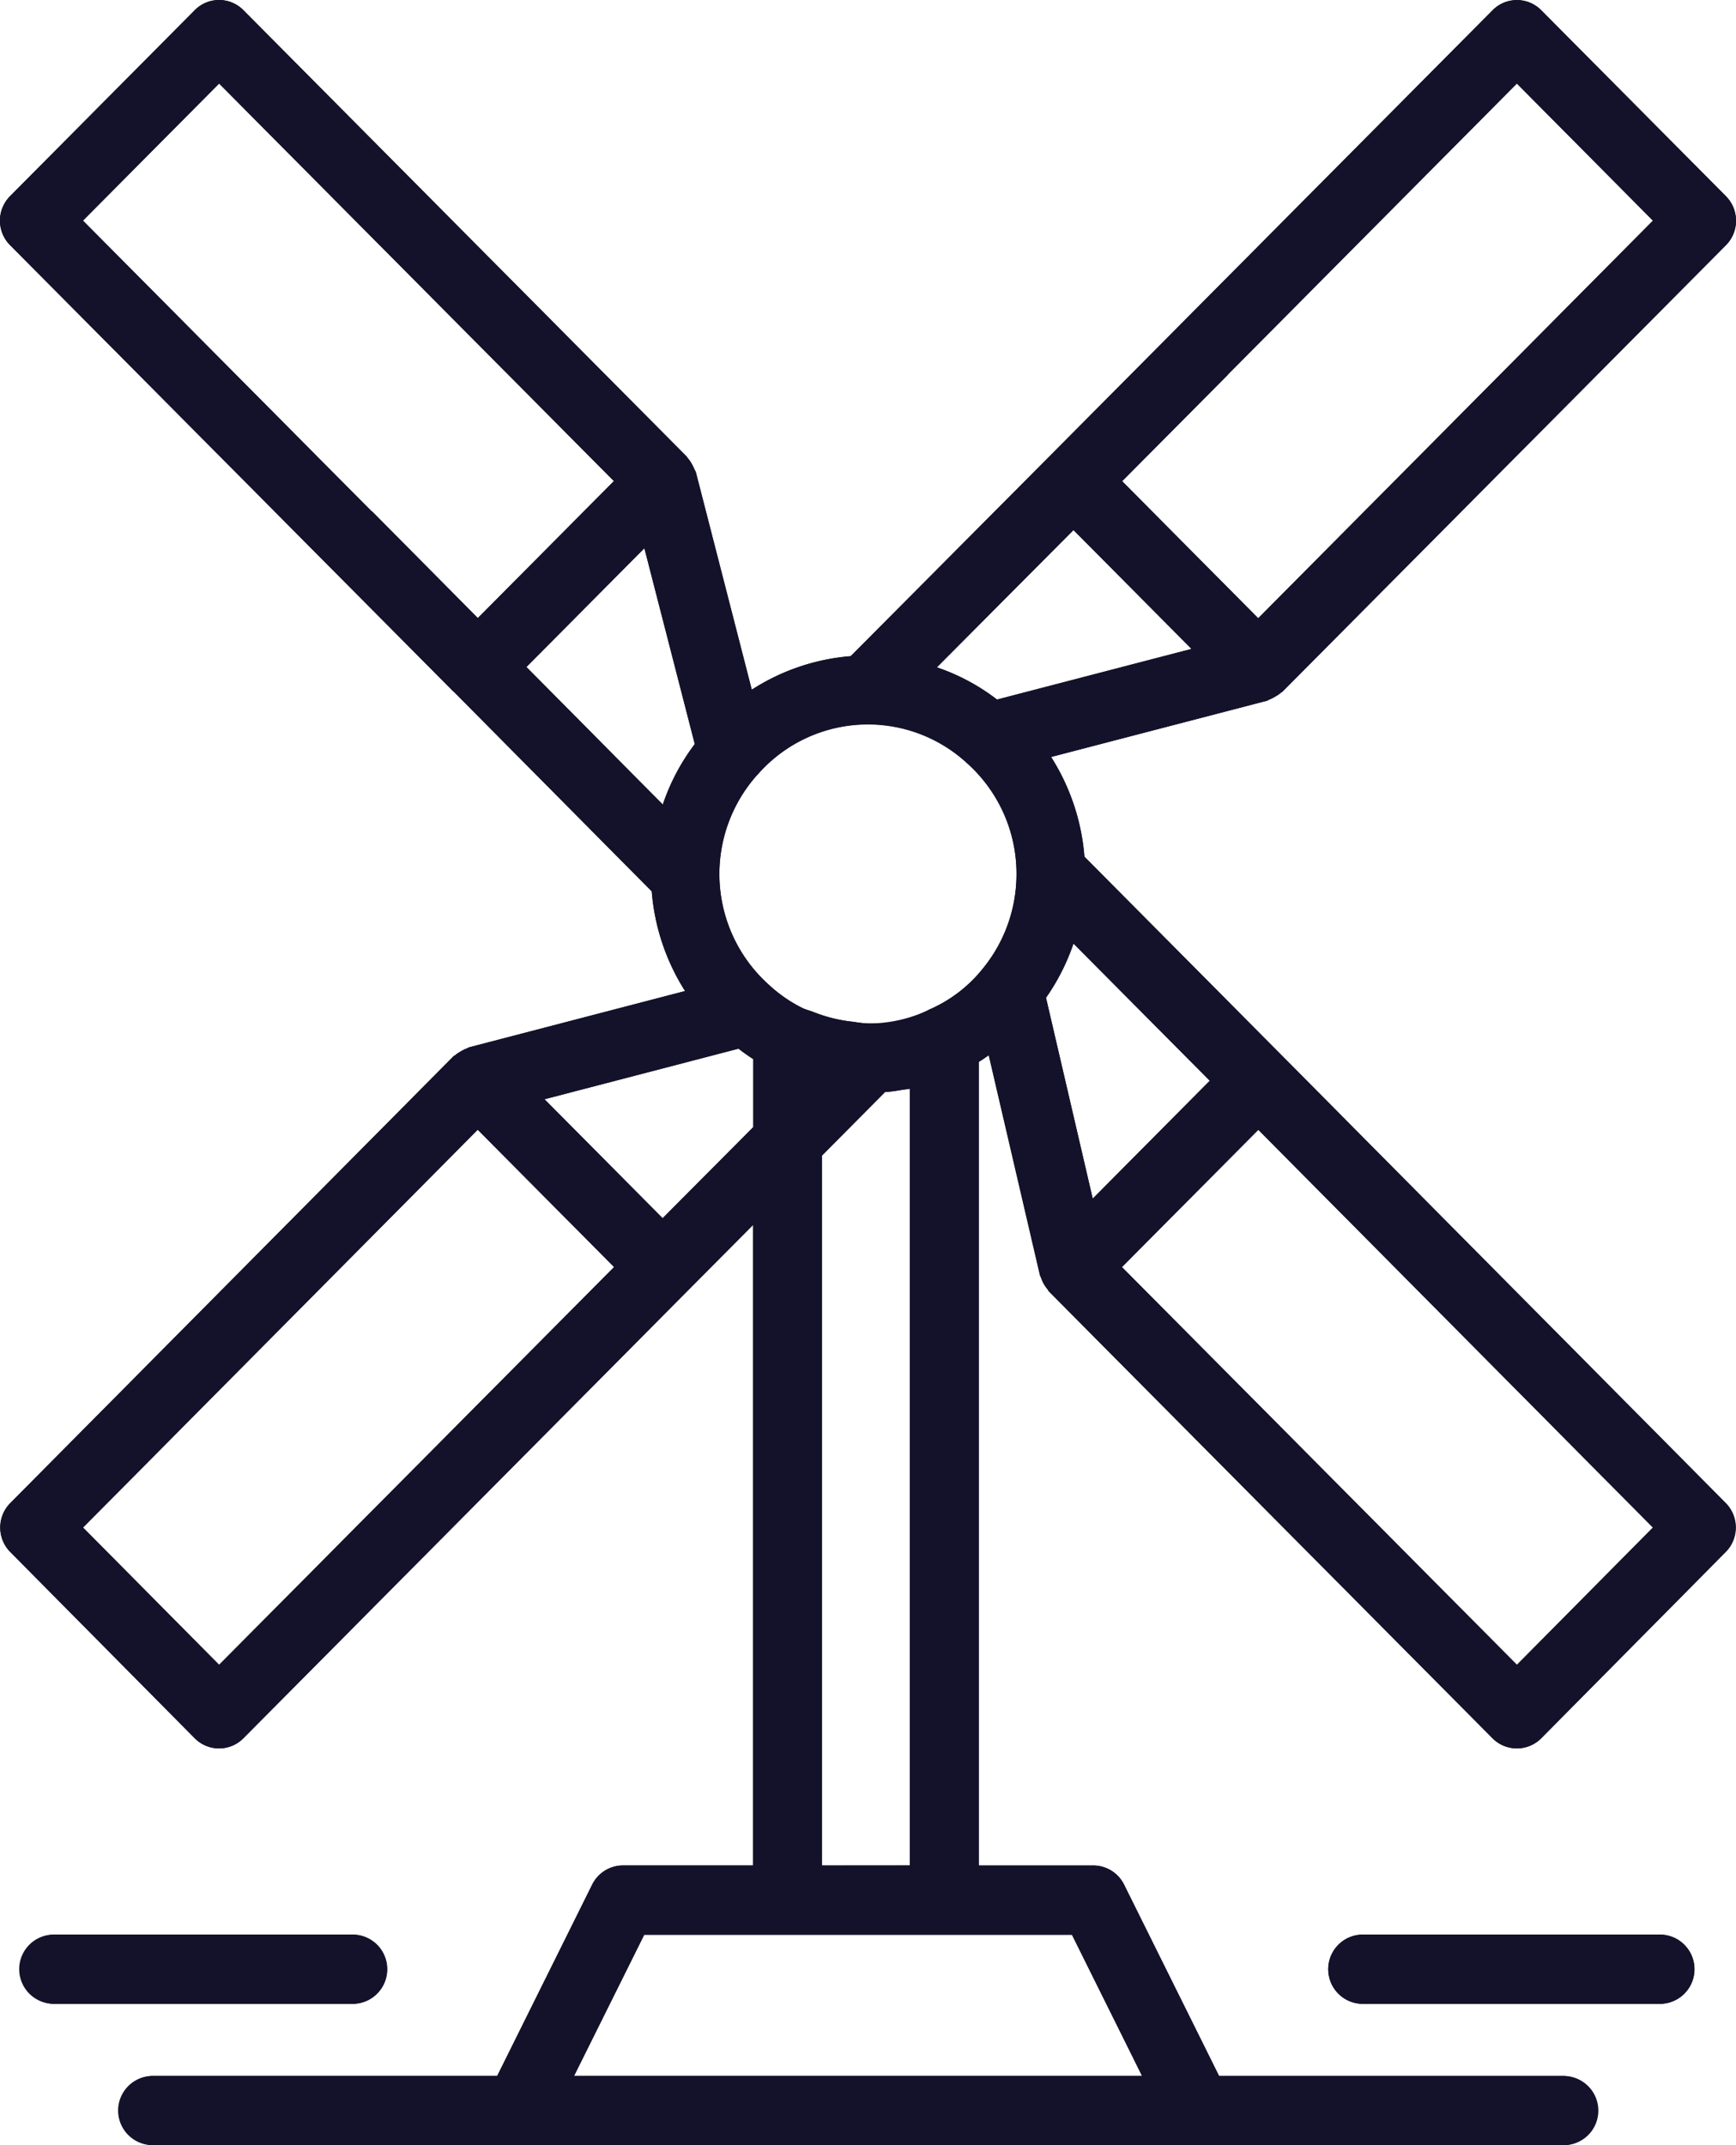 <svg xmlns="http://www.w3.org/2000/svg" width="68.889" height="85.097" viewBox="0 0 68.889 85.097">
  <g id="Objet_dynamique_vectoriel" data-name="Objet dynamique vectoriel" transform="translate(-676.303 -2226.895)">
    <g id="Objet_dynamique_vectoriel-2" data-name="Objet dynamique vectoriel" transform="translate(667.118 2225.523)">
      <path id="Tracé_77" data-name="Tracé 77" d="M59.459,29.169c.034-.008.057-.033.09-.044a1.343,1.343,0,0,0,.2-.1,1.362,1.362,0,0,0,.266-.177c.018-.016.041-.022.059-.04L77.673,11.1a1.377,1.377,0,0,0,0-1.941l-7.331-7.38a1.355,1.355,0,0,0-1.928,0L50.82,19.487h0L42.945,27.4a8.516,8.516,0,0,0-3.927,1.331L36.8,20.108a1.219,1.219,0,0,0-.055-.113,1.284,1.284,0,0,0-.079-.163,1.358,1.358,0,0,0-.2-.3c-.012-.014-.018-.033-.03-.047L18.844,1.775a1.355,1.355,0,0,0-1.928,0L9.585,9.155a1.377,1.377,0,0,0,0,1.941L27.179,28.808c.005.005.014.007.019.012l7.848,7.913a8.644,8.644,0,0,0,1.323,3.954L27.8,42.919c-.031.008-.055.032-.086.043a1.258,1.258,0,0,0-.244.119,1.341,1.341,0,0,0-.22.148c-.023.019-.053.029-.074.049L9.592,61a1.378,1.378,0,0,0,0,1.939l7.32,7.39a1.36,1.36,0,0,0,.965.4h0a1.355,1.355,0,0,0,.964-.4l17.6-17.722,2.629-2.646V75.375H33.905a1.364,1.364,0,0,0-1.22.759l-3.77,7.59H15.243a1.373,1.373,0,0,0,0,2.745H56.714a.181.181,0,0,1,.027,0H71.228a1.373,1.373,0,0,0,0-2.745H57.555l-3.77-7.59a1.362,1.362,0,0,0-1.22-.759H48.019V43.5c.139-.081.269-.176.4-.265l2.029,8.717c.01.04.033.07.045.108a1.391,1.391,0,0,0,.079.187,1.328,1.328,0,0,0,.177.269c.025.029.034.066.061.093l17.6,17.722a1.358,1.358,0,0,0,.964.4h0a1.354,1.354,0,0,0,.965-.4l7.32-7.39a1.378,1.378,0,0,0,0-1.939L60.084,43.279h0l-7.87-7.922A8.634,8.634,0,0,0,50.89,31.4ZM52.547,48.922l-1.854-7.97A8.535,8.535,0,0,0,51.784,38.8l5.409,5.443Zm-4.381-9.105a5.523,5.523,0,0,1-2.1,1.6,4.69,4.69,0,0,1-3.043.486,5.858,5.858,0,0,1-1.562-.387c-.145-.058-.294-.088-.436-.158a5.667,5.667,0,0,1-1.327-.918,5.9,5.9,0,0,1-.444-8.355,5.805,5.805,0,0,1,8.3-.447,5.851,5.851,0,0,1,1.967,4.4A5.911,5.911,0,0,1,48.166,39.817Zm-13.409-16.7,2,7.77a8.408,8.408,0,0,0-1.269,2.4l-5.413-5.457Zm11.605,4.727L51.784,22.4l4.685,4.716L48.75,29.124A8.272,8.272,0,0,0,46.363,27.846ZM69.378,4.686l5.4,5.439L59.115,25.9l-5.4-5.438L57.9,16.247c.007-.007.008-.016.016-.025Zm-51.5,0L33.547,20.458l-5.4,5.435-4.184-4.219c-.012-.012-.029-.016-.042-.029L12.477,10.125Zm0,62.73-5.4-5.446L28.141,46.188l5.411,5.448ZM35.48,49.7l-4.689-4.72,7.7-2.005c.192.147.383.285.585.413v2.7ZM54.506,83.724H31.964l2.784-5.6H51.724ZM41.8,75.375V47.216l2.506-2.523q.094-.006.188-.016c.168-.016.334-.045.5-.073.1-.016.2-.023.3-.044V75.374H41.8Zm27.58-7.959L53.706,51.637l5.41-5.446L74.775,61.97Z"/>
      <path id="Tracé_78" data-name="Tracé 78" d="M24.541,79.493a1.368,1.368,0,0,0-1.363-1.373H11.319a1.373,1.373,0,0,0,0,2.745H23.178A1.368,1.368,0,0,0,24.541,79.493Z"/>
      <path id="Tracé_79" data-name="Tracé 79" d="M63.229,78.119a1.373,1.373,0,0,0,0,2.745H75.09a1.373,1.373,0,0,0,0-2.745Z"/>
    </g>
    <path id="Color_Overlay" data-name="Color Overlay" d="M723.859,2311.992a.142.142,0,0,0-.027,0h-41.47a1.372,1.372,0,0,1,0-2.745h13.672l3.77-7.591a1.362,1.362,0,0,1,1.219-.759h5.168v-25.413l-2.629,2.646-17.6,17.722a1.356,1.356,0,0,1-1.929,0l-7.321-7.39a1.378,1.378,0,0,1,0-1.94L694.3,2268.8c.021-.021.05-.03.074-.05a1.364,1.364,0,0,1,.22-.147,1.234,1.234,0,0,1,.244-.12c.031-.011.055-.034.086-.042l8.569-2.232a8.648,8.648,0,0,1-1.323-3.955l-7.847-7.912c-.005-.005-.014-.007-.02-.013L676.7,2236.618a1.376,1.376,0,0,1,0-1.94l7.331-7.38a1.356,1.356,0,0,1,1.928,0l17.595,17.711c.013.014.018.032.03.047a1.361,1.361,0,0,1,.2.3,1.3,1.3,0,0,1,.078.164,1,1,0,0,1,.055.113l2.217,8.626a8.514,8.514,0,0,1,3.927-1.332l7.875-7.916,17.6-17.712a1.356,1.356,0,0,1,1.928,0l7.331,7.38a1.378,1.378,0,0,1,0,1.94L727.2,2254.331c-.018.018-.041.023-.059.04a1.379,1.379,0,0,1-.266.177,1.312,1.312,0,0,1-.2.1c-.032.011-.056.036-.09.044l-8.569,2.233a8.63,8.63,0,0,1,1.322,3.953l7.87,7.923h0l17.581,17.719a1.378,1.378,0,0,1,0,1.939l-7.32,7.39a1.358,1.358,0,0,1-1.93,0l-17.6-17.723c-.028-.027-.037-.064-.062-.093a1.321,1.321,0,0,1-.176-.269,1.346,1.346,0,0,1-.079-.187,1.146,1.146,0,0,1-.045-.108l-2.029-8.718c-.134.09-.264.185-.4.266V2300.9h4.545a1.363,1.363,0,0,1,1.22.759l3.77,7.591h13.674a1.372,1.372,0,0,1,0,2.745Zm-24.777-2.745h22.542l-2.782-5.6H701.867Zm13.329-8.35v-30.813c-.1.021-.2.027-.3.043-.167.028-.333.057-.5.073-.063.007-.125.012-.188.017l-2.506,2.523V2300.9Zm8.413-23.737,15.674,15.778,5.4-5.446-15.659-15.779ZM679.6,2287.492l5.4,5.446,15.674-15.78-5.412-5.448ZM697.91,2270.5l4.689,4.72,3.594-3.615v-2.7c-.2-.128-.392-.266-.585-.413Zm19.9-4.025,1.855,7.97,4.645-4.675-5.409-5.443A8.516,8.516,0,0,1,717.811,2266.475Zm-11.436-8.862a5.9,5.9,0,0,0,.445,8.355,5.665,5.665,0,0,0,1.327.918c.142.07.292.1.437.158a5.893,5.893,0,0,0,1.562.387c.191.021.376.064.569.066a5.64,5.64,0,0,0,2.474-.552,5.514,5.514,0,0,0,2.1-1.6,5.917,5.917,0,0,0-.612-8.175,5.807,5.807,0,0,0-8.3.447Zm-9.184-4.256,5.413,5.458a8.412,8.412,0,0,1,1.27-2.4l-2-7.77Zm16.29.012a8.282,8.282,0,0,1,2.388,1.278l7.718-2.011-4.685-4.716Zm11.558-11.624c-.008.008-.01.018-.016.025l-4.191,4.212,5.4,5.438,15.666-15.772-5.4-5.439Zm-45.444-6.1,11.444,11.52c.014.012.03.016.042.029l4.184,4.219,5.4-5.435L685,2230.208Zm-1.157,70.74a1.372,1.372,0,0,1,0-2.745H690.3a1.372,1.372,0,0,1,0,2.745Zm51.91,0a1.373,1.373,0,0,1,0-2.745h11.86a1.373,1.373,0,0,1,0,2.745Z" fill="#14122b"/>
  </g>
</svg>

